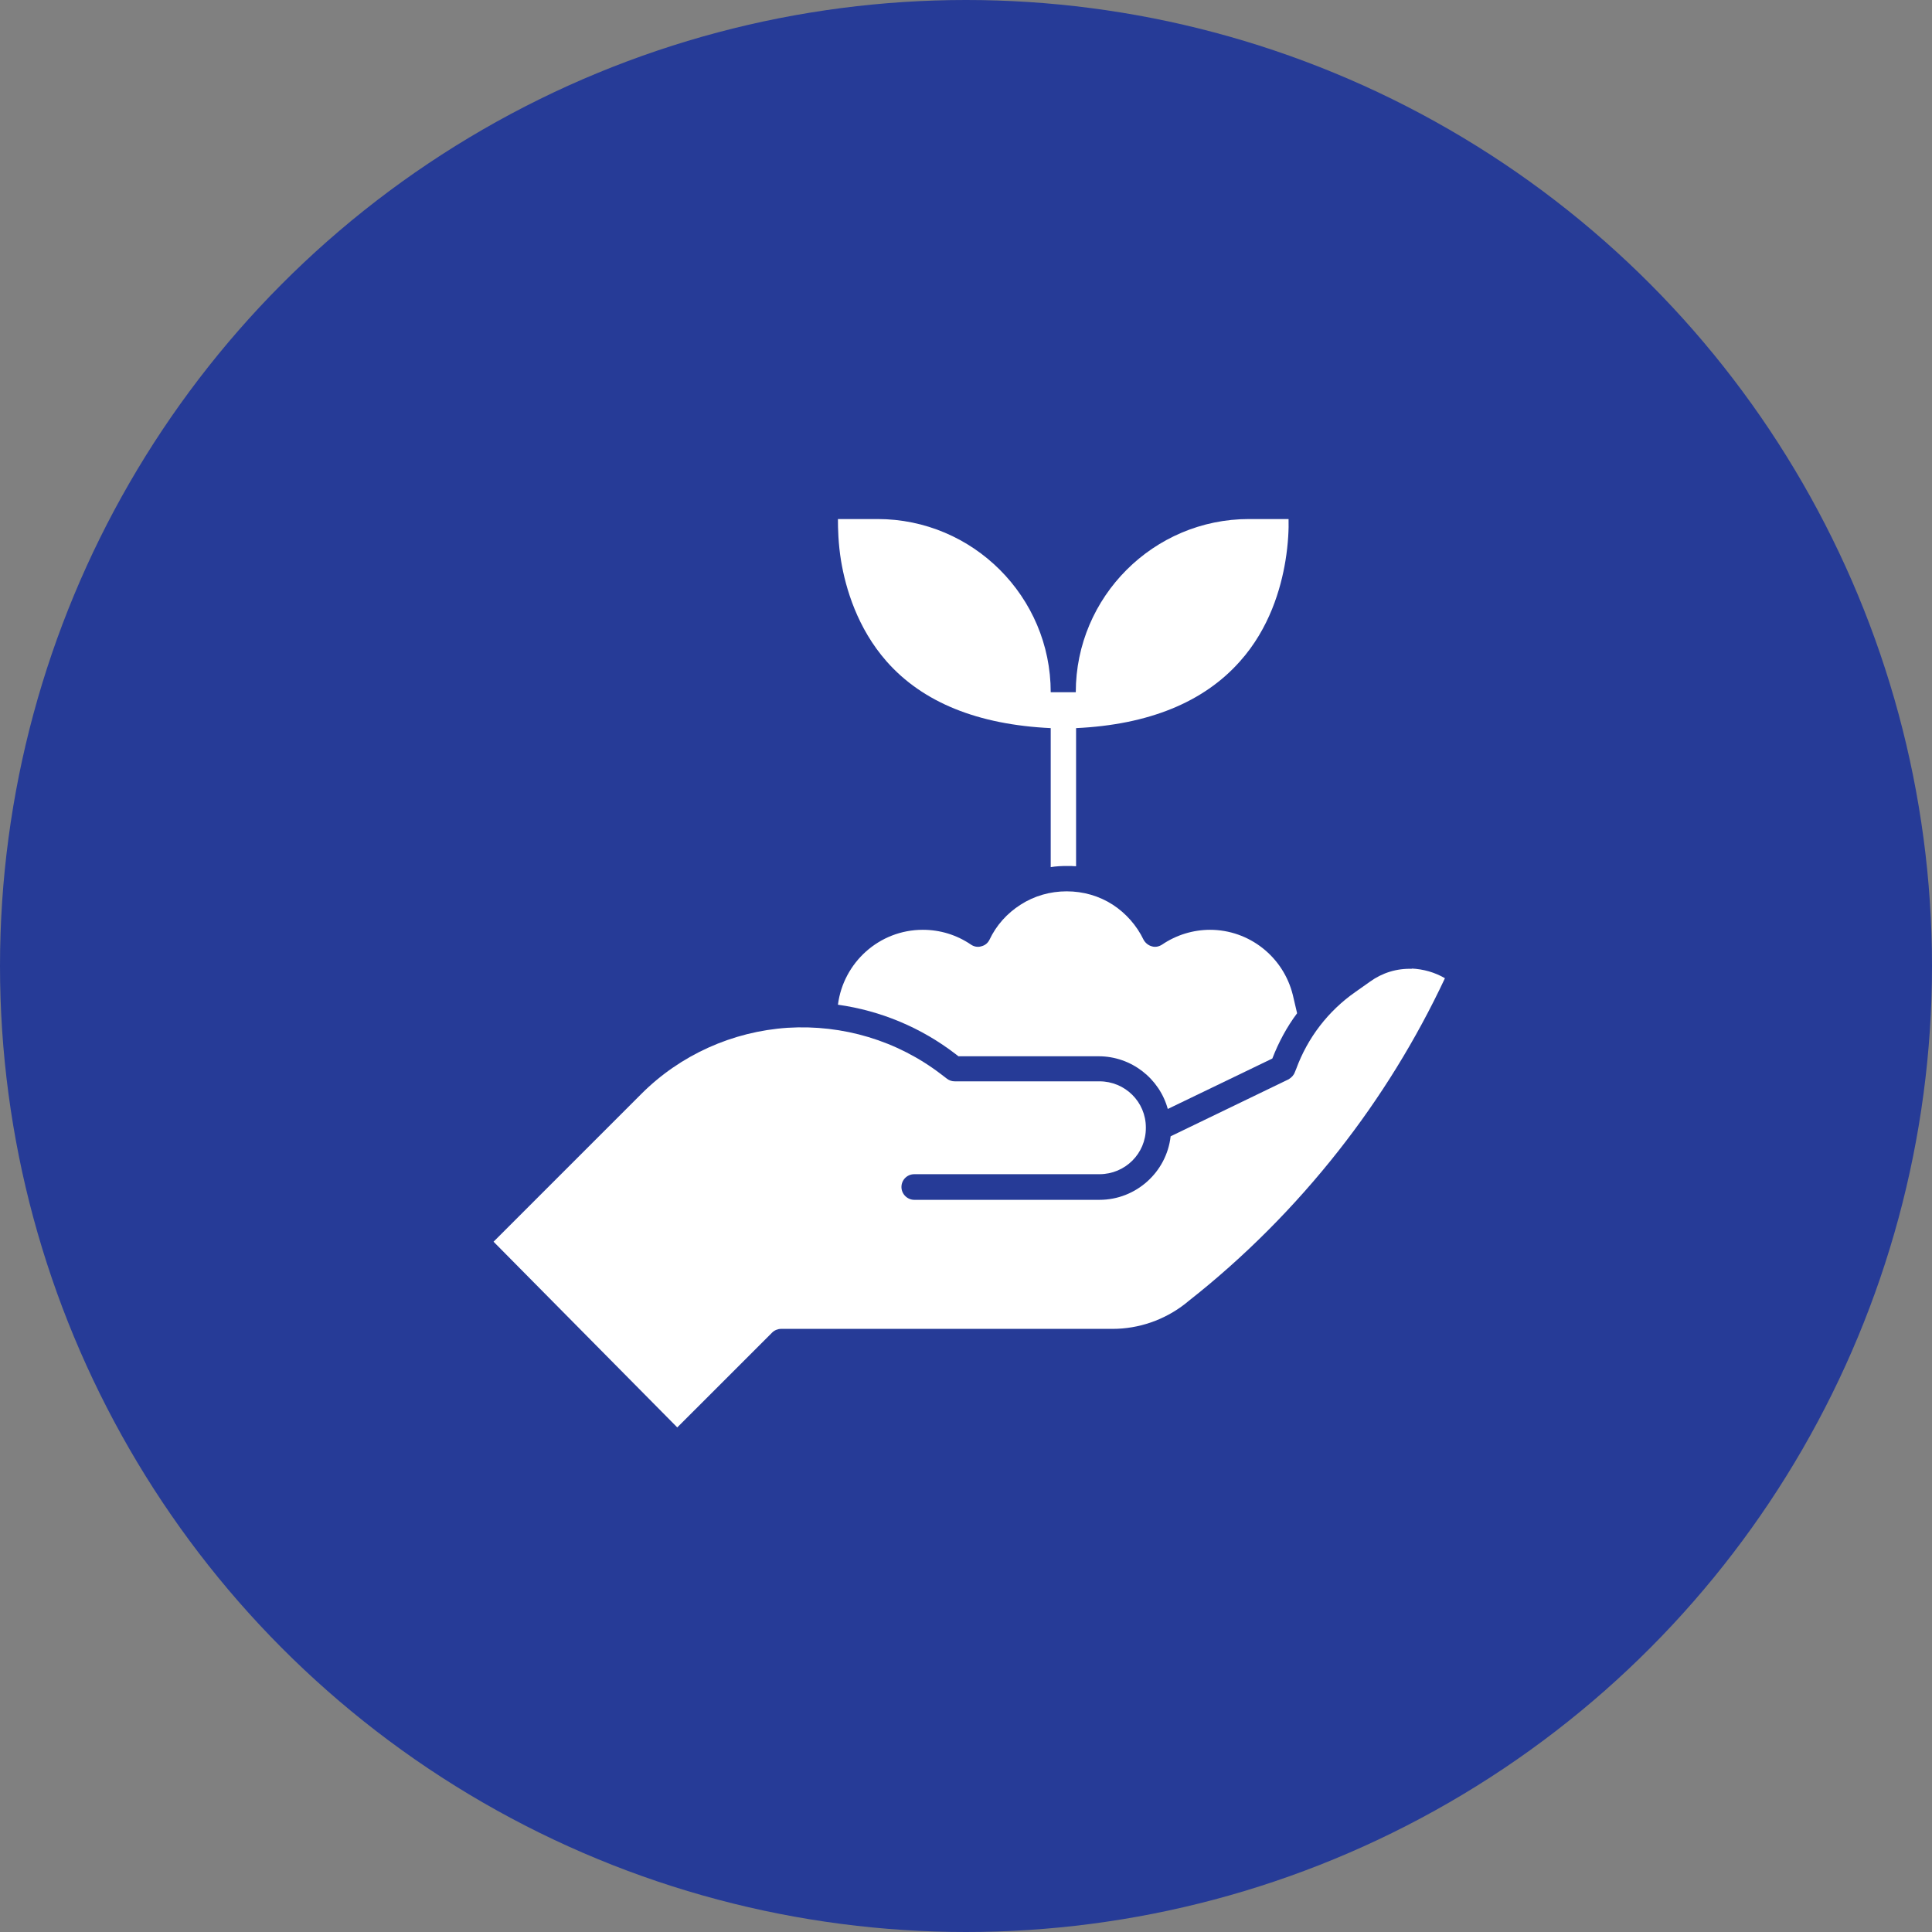 <svg width="119" height="119" viewBox="0 0 119 119" fill="none" xmlns="http://www.w3.org/2000/svg">
<rect x="0" y="0" width="119" height="119" fill="#808080" stroke="none"/>
<circle cx="59.5" cy="59.5" r="59.5" fill="#263B97"/>
<path d="M74.543 57.27C73.491 57.27 72.455 57.586 71.578 58.182C71.385 58.305 71.157 58.358 70.947 58.288C70.736 58.235 70.543 58.077 70.438 57.884C70.017 57.007 69.35 56.252 68.543 55.726C67.701 55.182 66.718 54.901 65.701 54.901C64.683 54.901 63.7 55.182 62.858 55.726C62.034 56.252 61.367 56.989 60.946 57.884C60.841 58.094 60.665 58.235 60.437 58.288C60.227 58.358 59.981 58.305 59.806 58.182C58.928 57.586 57.911 57.27 56.84 57.27C54.156 57.27 51.945 59.288 51.612 61.884C54.244 62.253 56.735 63.288 58.876 64.937L59.034 65.06H67.666C69.701 65.06 71.42 66.446 71.929 68.306L78.368 65.2C78.754 64.2 79.263 63.253 79.894 62.411L79.631 61.288C79.052 58.937 76.947 57.27 74.526 57.27H74.543Z" fill="white"/>
<path d="M54.612 40.742C56.84 43.269 60.244 44.637 64.718 44.848V53.41C65.034 53.357 65.385 53.339 65.718 53.339C65.911 53.339 66.087 53.339 66.28 53.357V44.848C70.754 44.637 74.14 43.251 76.368 40.742C78.193 38.707 78.894 36.251 79.175 34.549C79.351 33.479 79.386 32.549 79.368 31.97H76.929C71.052 31.97 66.262 36.76 66.262 42.637H64.718C64.718 36.76 59.928 31.97 54.051 31.97H51.612C51.612 32.549 51.63 33.479 51.805 34.549C52.086 36.233 52.805 38.689 54.612 40.742Z" fill="white"/>
<path d="M86.982 59.674C86.035 59.639 85.14 59.919 84.386 60.463L83.491 61.095C81.806 62.27 80.543 63.92 79.841 65.832L79.754 66.043C79.684 66.236 79.543 66.376 79.368 66.481L72.104 69.99C71.859 72.183 69.981 73.903 67.718 73.903H56.314C55.893 73.903 55.524 73.552 55.524 73.113C55.524 72.675 55.875 72.324 56.314 72.324H67.718C69.297 72.324 70.578 71.06 70.578 69.481V69.446C70.578 67.867 69.297 66.604 67.718 66.604H58.805C58.63 66.604 58.472 66.551 58.331 66.446L57.963 66.165C55.261 64.095 51.91 63.095 48.506 63.306C45.12 63.534 41.909 64.972 39.506 67.376L30.4 76.482L41.716 87.921L47.559 82.079C47.699 81.938 47.91 81.851 48.103 81.851H68.525C70.139 81.851 71.718 81.307 72.999 80.307L73.192 80.149C76.631 77.447 79.754 74.306 82.456 70.867C85.035 67.587 87.228 64.025 89 60.253C88.368 59.884 87.666 59.691 86.947 59.656H86.93L86.982 59.674Z" fill="white"/>
</svg>
